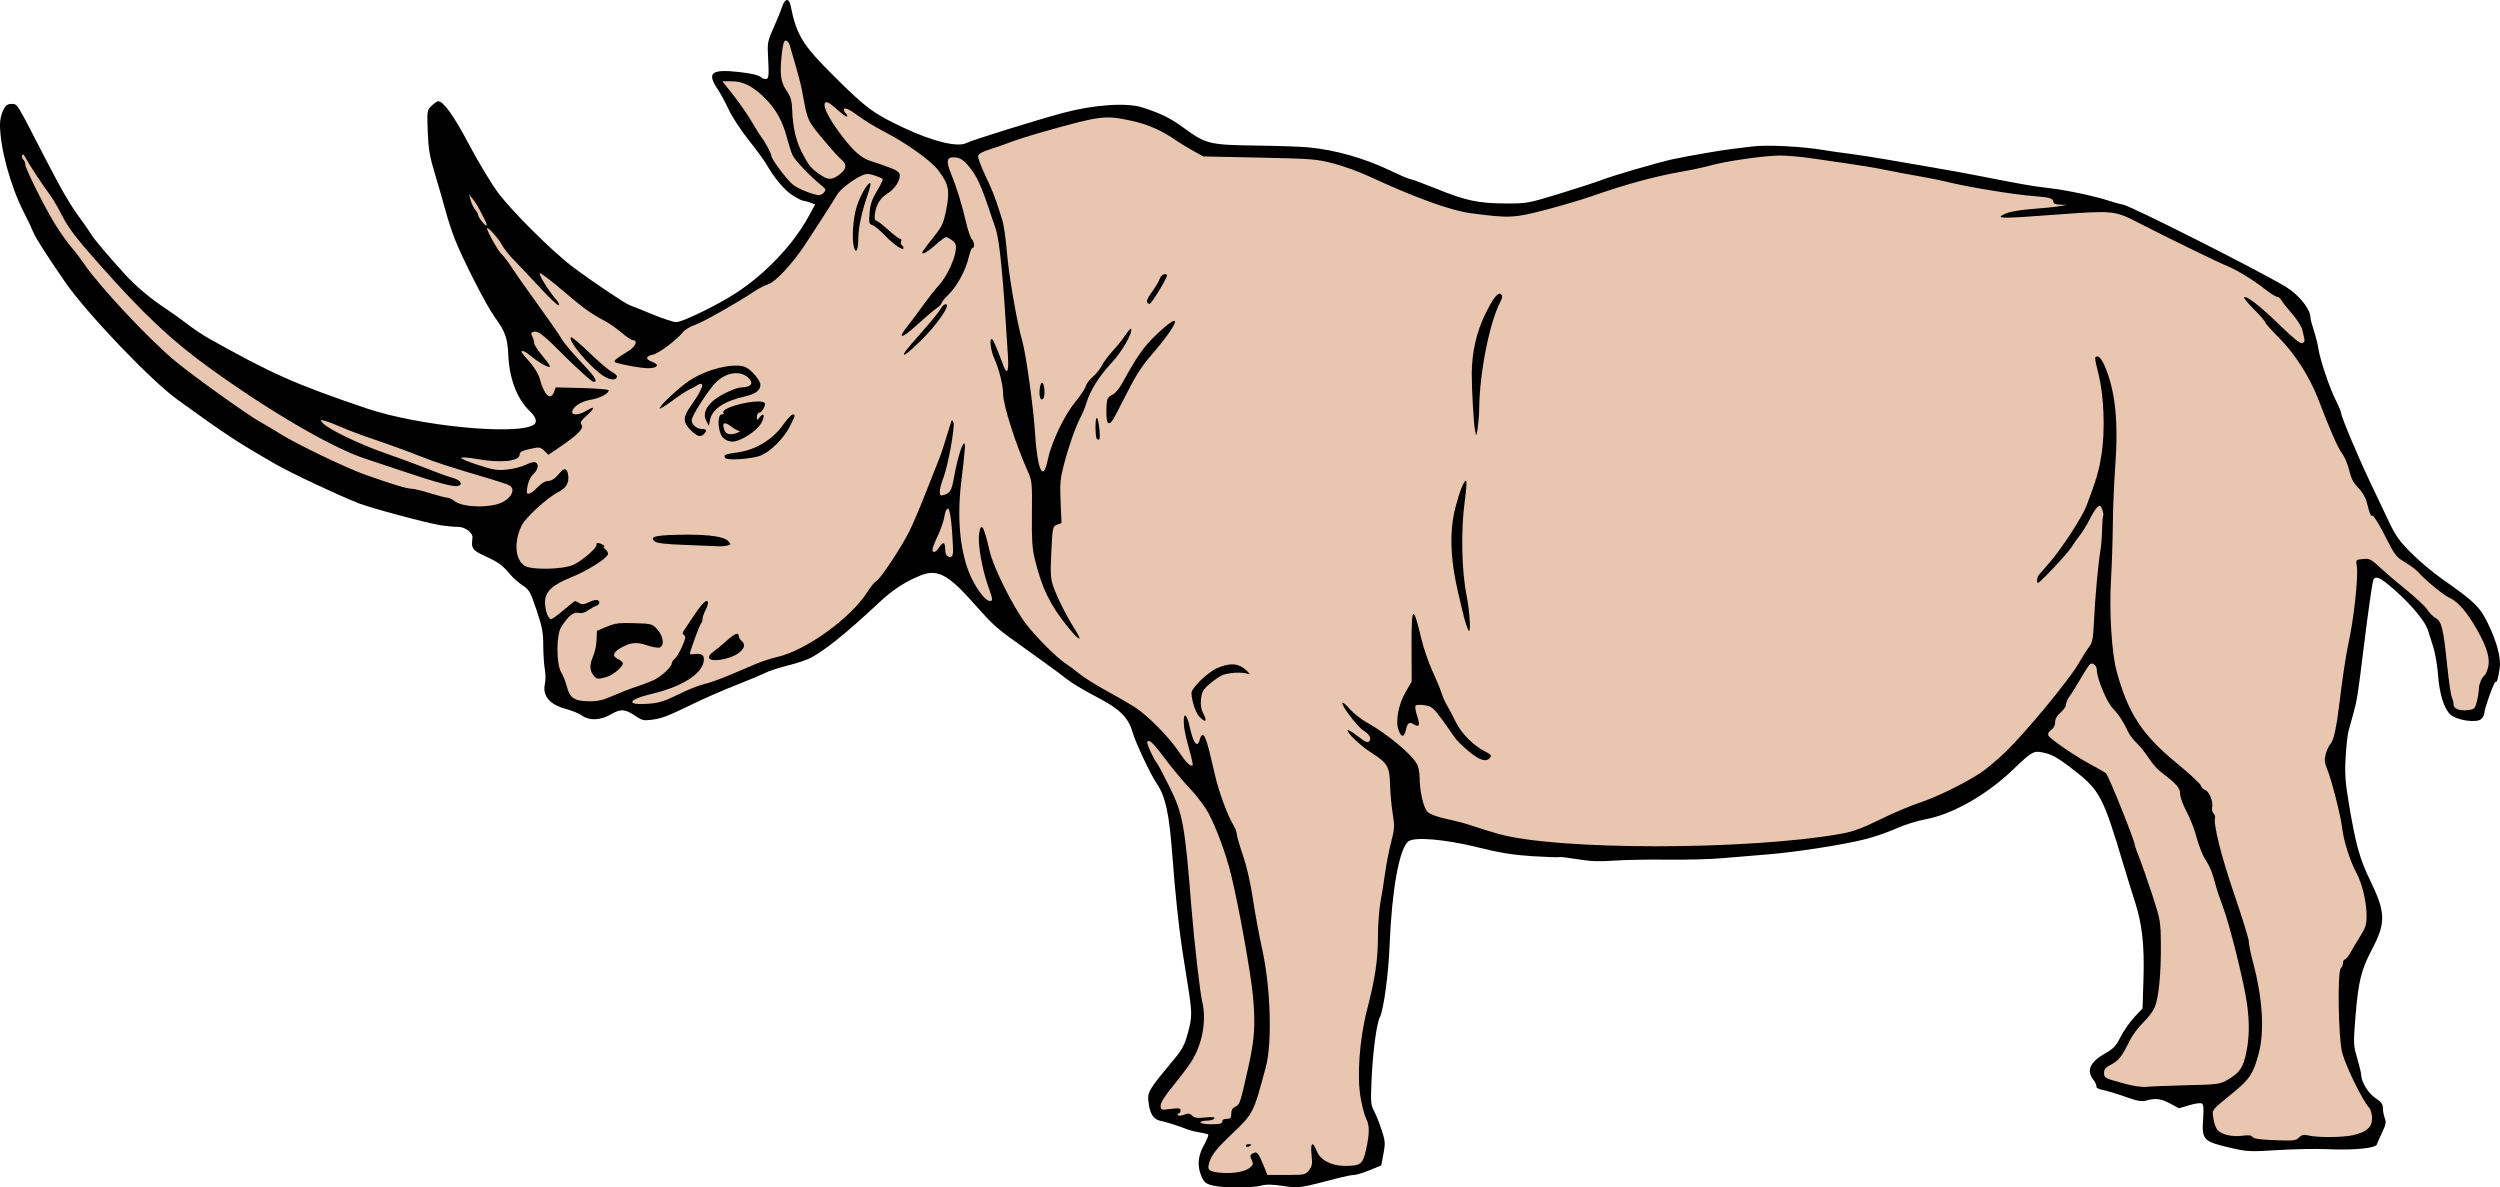 <?xml version="1.0" encoding="UTF-8"?>
<svg version="1.1" viewBox="0 0 1840.9 874.33" xmlns="http://www.w3.org/2000/svg">
<g transform="translate(-152 -142.81)" stroke-width="1.333">
<path d="m1046.6 1016.1c-6.436-1.261-7.927-2.377-10.091-7.557-3.042-7.281-2.341-14.818 2.112-22.709 2.187-3.874 3.532-7.318 2.99-7.653-0.542-0.335-3.381-1.007-6.309-1.493s-6.523-1.344-7.99-1.907c-7.923-3.041-16.539-5.789-20.659-6.589-5.448-1.058-8.138-5.481-9.04-14.866-0.629-6.545 0.565-8.468 19.032-30.663 5.87-7.055 7.718-10.543 9.939-18.757 3.372-12.472 3.377-14.839 0.069-35.758-1.462-9.25-3.272-20.718-4.021-25.484-2.501-15.913-5.366-43.076-7.314-69.333-2.325-31.347-5.019-43.927-11.418-53.333-4.606-6.769-15.691-30.239-17.839-37.769-3.24-11.356-9.5-17.424-27.669-26.821-8.294-4.29-17.78-10.011-21.08-12.715-3.3-2.704-15.487-11.644-27.082-19.868-25.361-17.988-25.656-18.245-41.915-36.532-18.573-20.89-26.53-24.834-39.231-19.445-11.557 4.904-19.86 10.396-29.802 19.711-25.058 23.479-42.55 37.373-52.38 41.604-3.159 1.359-10.477 3.65-16.263 5.09-5.786 1.44-12.806 3.784-15.6 5.21-2.794 1.425-12.276 5.402-21.071 8.838-8.795 3.435-22.591 9.445-30.658 13.355-19.862 9.628-23.742 11.127-31.422 12.146-5.724 0.759-7.263 0.421-11.589-2.547-7.904-5.423-11.207-5.69-18.379-1.487-7.774 4.556-15.857 4.896-21.464 0.903-2.14-1.524-7.379-3.682-11.642-4.795-12.05-3.147-17.569-9.718-15.577-18.549 0.596-2.644 0.583-7.4-0.029-10.568-0.612-3.169-1.14-11.044-1.172-17.5-0.049-9.918-0.822-14.001-4.985-26.328-4.504-13.338-5.382-14.891-10.23-18.099-2.917-1.93-6.849-5.348-8.739-7.595-6.187-7.356-8.647-9.185-18.437-13.706-9.909-4.577-10.813-5.848-9.732-13.681 0.492-3.562-5.389-8.097-10.458-8.064-2.645 0.017-8.41-0.506-12.81-1.162-9.504-1.418-51.624-12.693-60.464-16.186-16.03-6.334-49.702-22.185-61.31-28.862-28.481-16.382-35.853-21.232-72.226-47.511-19.649-14.197-66.609-63.36-82.667-86.545-13.014-18.791-21.661-32.33-23.452-36.721-1.152-2.823-4.385-9.633-7.184-15.133-9.852-19.356-17.368-47.249-17.362-64.43 1e-3 -3.064 1.051-7.67 2.333-10.237 1.846-3.695 3.122-4.667 6.128-4.667 4.394 0 3.433-1.52 22.766 36 14.338 27.826 19.998 37.631 28.076 48.641 2.949 4.019 6.562 9.226 8.028 11.571 2.647 4.232 10.649 13.697 24.6 29.1 8.106 8.95 18.875 18.012 30.397 25.581 4.218 2.771 11.27 7.826 15.67 11.234s11.3 8.045 15.333 10.306c47.249 26.486 63.833 33.846 116.67 51.777 38.111 12.934 110.6 20.03 123 12.041 2.925-1.884 1.804-5.594-3.117-10.321-9.088-8.73-14.765-23.543-15.555-40.595-0.613-13.232-2.083-17.359-10.201-28.641-6.25-8.686-23.771-43.076-29.425-57.755-2.203-5.718-5.135-14.718-6.518-20-1.382-5.282-4.783-17.104-7.557-26.271-4.252-14.05-5.138-19.114-5.64-32.256-0.585-15.31-0.535-15.65 2.815-19 1.876-1.876 4.047-3.411 4.824-3.411 3.963 0 11.541 10.619 22.837 32 6.78 12.833 16.368 28.733 21.306 35.333 10.572 14.13 40.081 43.435 55.231 54.848 13.104 9.873 38.594 26.998 41.709 28.022 1.26 0.414 8.671 3.388 16.469 6.609 7.798 3.22 15.779 5.855 17.735 5.855 4.623 0 30.455-12.575 44.087-21.462 21.671-14.128 42.172-35.729 53.331-56.194l4.901-8.989-3.536-1.345c-1.945-0.74-4.247-1.356-5.116-1.37-0.869-0.014-4.396-1.794-7.839-3.956-6.018-3.779-13.275-12.386-19.466-23.087-1.613-2.788-7.512-10.821-13.109-17.852-5.597-7.031-12.151-17.05-14.564-22.265-2.413-5.215-5.928-11.747-7.811-14.516-8.622-12.678-5.238-15.487 15.787-13.104 8.541 0.968 14.087 2.264 15.617 3.648 1.305 1.181 3.24 1.814 4.301 1.407 1.573-0.604 1.795-3.173 1.202-13.927-0.712-12.916-0.63-13.403 3.974-23.755 2.585-5.813 5.413-12.819 6.284-15.569 1.859-5.866 5.007-6.556 6.08-1.333 4.669 22.725 8.65 29.227 32.294 52.753 23.512 23.395 29.039 27.464 51.67 38.047 21.363 9.989 39.418 14.32 45.685 10.958 3.777-2.027 51.679-16.95 71.047-22.134 22.935-6.139 47.014-7.773 58.685-3.984 13.583 4.41 20.575 7.87 30.279 14.982 16.211 11.881 18.957 12.556 52.971 13.016 16.133 0.218 33.533 0.807 38.667 1.309 20.492 2.003 41.56 8.03 61.436 17.575 6.656 3.197 12.813 5.812 13.682 5.812s9.523 3.197 19.231 7.105c22.08 8.887 30.865 10.754 50.985 10.833 15.622 0.061 16.551-0.106 39.333-7.069 12.833-3.922 26.985-8.53 31.448-10.24 8.62-3.303 40.737-12.687 51.886-15.16 9.556-2.12 37.716-7.024 44-7.662 2.933-0.298 9.833-1.131 15.333-1.85 10.154-1.328 36.715 0.012 51.97 2.622 4.05 0.693 12.764 1.941 19.364 2.773 6.6 0.832 20.4 2.996 30.667 4.809s25.567 4.459 34 5.881 23.133 4.118 32.667 5.992c30.464 5.988 37.081 7.137 49.333 8.566 13.463 1.57 33.456 5.824 45.005 9.575 4.22 1.37 8.378 2.492 9.241 2.492 3.985 0 98.413 47.606 120.12 60.556 9.601 5.729 18.304 16.531 18.304 22.718 0 1.126 1.145 5.5 2.544 9.72 1.399 4.22 2.896 10.158 3.326 13.198 1.126 7.957 8.224 29.019 12.84 38.103 2.176 4.282 3.956 8.591 3.956 9.578 0 2.497 12.867 33.033 21.684 51.461 4.035 8.433 10.02 21.033 13.3 28 4.958 10.53 7.752 14.466 16.563 23.333 5.829 5.867 16.186 14.567 23.015 19.333 23.508 16.41 27.421 20.201 33.363 32.325 6.704 13.679 9.911 25.938 8.746 33.436-1.171 7.543-2.104 10.584-2.978 9.71-0.854-0.854-8.36 20.028-8.36 23.259 0 1.205-1.05 3.118-2.333 4.251-3.514 3.103-18.519 0.774-22.837-3.545-4.647-4.647-7.837-15.089-8.889-29.1-0.51-6.785-2.071-15.936-3.47-20.336-1.399-4.4-3.212-10.1-4.029-12.667-2.357-7.406-15.011-21.876-29.441-33.667-6.71-5.483-9.788-6.24-10.842-2.667-0.824 2.794-3.973 25.108-6.917 49-4.328 35.132-4.883 38.724-7.404 47.936-1.414 5.168-3.145 11.497-3.846 14.064-0.701 2.567-1.649 11.267-2.105 19.333-0.698 12.319-0.268 18.015 2.686 35.585 4.801 28.563 7.825 39.32 15.459 55.006 11.472 23.573 11.621 31.107 1.006 51.142-7.582 14.311-9.837 23.499-11.817 48.142-1.68 20.914-1.645 21.829 1.192 31.471 1.607 5.462 2.935 10.994 2.951 12.292 0.064 5.213 5.23 13.608 10.533 17.117 4.212 2.787 5.438 4.441 5.438 7.335 0 2.055 0.622 5.373 1.383 7.373 1.132 2.978 0.791 4.866-1.882 10.42-1.796 3.731-3.577 7.776-3.959 8.989-0.89 2.83-17.676 4.386-37.187 3.447-7.528-0.362-23.558-0.05-35.622 0.694-20.615 1.271-22.7 1.175-34.667-1.597-20.616-4.777-21.59-5.837-20.396-22.226 0.491-6.748 0.213-9.772-0.967-10.501-0.911-0.563-5.058 5e-3 -9.215 1.264l-7.558 2.288-6.497-3.454c-6.915-3.677-10.902-4.185-17.65-2.25-3.35 0.961-6.451 0.406-15.324-2.743-6.119-2.171-13.525-4.406-16.458-4.967-3.174-0.606-5.187-1.69-4.971-2.676 0.199-0.912-0.851-3.199-2.333-5.084-5.233-6.652-2.297-13.012 8.932-19.349 5.942-3.354 7.854-5.41 11.206-12.049 2.223-4.403 6.773-10.926 10.112-14.496l6.07-6.49 0.681-21.343c0.797-24.976-0.959-40.893-6.324-57.34-2.034-6.233-5.932-18.833-8.662-28-14.512-48.709-17.255-53.963-35.67-68.326-12.602-9.828-16.949-12.272-24.151-13.577-6.229-1.129-7.751-0.222-20.994 12.513-19.418 18.672-44.511 33.003-64.271 36.706-6.413 1.202-16.24 4.272-21.836 6.822-5.597 2.55-15.705 6.074-22.462 7.83-15.817 4.11-52.447 9.811-73.146 11.385-8.899 0.677-23.38 1.884-32.18 2.682-8.8 0.799-27.1 1.303-40.667 1.122-13.567-0.182-31.267 0.135-39.333 0.704-11.086 0.782-17.723 0.527-27.184-1.045-6.885-1.144-12.898-1.845-13.363-1.557-0.465 0.287-9.25-4e-3 -19.522-0.647-14.525-0.909-23.559-2.374-40.637-6.589-24.132-5.956-46.657-7.849-50.971-4.284-6.707 5.542-12.164 36.066-13.759 76.954-0.81 20.763-4.452 47.449-7.168 52.525-2.345 4.381-5.17 25.414-6.058 45.101-0.786 17.42-0.635 19.4 1.825 24 1.475 2.758 3.989 9.039 5.588 13.959 2.638 8.118 2.757 9.733 1.296 17.477l-1.61 8.532-8.578 3.523c-4.718 1.937-9.877 3.523-11.464 3.523s-6.226 0.87-10.307 1.934c-30.846 8.038-30.093 7.927-41.941 6.165-8.182-1.217-12.494-1.275-16.302-0.217-5.639 1.566-26.341 1.702-33.89 0.223z"/>
<path d="m730.57 172.67c-1.416 0-2.2 2.98-3.061 11.621-1.386 13.927-0.576 19.108 4.055 25.912 2.689 3.952 3.552 6.977 3.75 13.135 0.417 12.983 2.815 23.473 7.311 31.969 5.16 9.752 6.033 10.834 12.574 15.586 6.414 4.66 9.297 4.733 15.008 0.377 5.197-3.964 5.664-7.43 1.459-10.836-1.65-1.337-6.764-6.93-11.365-12.43-14.282-17.071-13.511-15.41-17.623-38-1.022-5.613-3.66-15.35-9.211-34-0.546-1.833-1.849-3.334-2.897-3.334zm-46.625 30 8.156 10.334c4.487 5.683 10.609 14.533 13.604 19.666 2.994 5.133 6.175 10.234 7.068 11.334 2.526 3.111 7.227 11.918 7.227 13.537 0 2.478 11.94 18.339 16.174 21.484 3.968 2.948 14.471 7.157 18.662 7.479 1.194 0.092 2.974-0.802 3.957-1.986 1.535-1.849 1.322-2.527-1.504-4.799-8.509-6.84-20.102-18.987-21.77-22.809-1.017-2.332-2.842-8.044-4.057-12.695-3.173-12.151-8.067-20.989-16.031-28.953-8.977-8.977-16.079-12.592-24.74-12.592zm76.814 15.406c-0.442-0.038-0.787 0.088-1.059 0.359-2.126 2.126 2.015 10.694 11.059 22.889 9.027 12.173 15.359 17.888 22.125 19.973 2.813 0.867 6.015 1.928 7.115 2.357s4.697 1.734 7.994 2.898c3.909 1.381 6.167 3.028 6.486 4.732 0.765 4.08-3.503 10.66-9.197 14.18-3.258 2.014-5.947 5.074-7.234 8.232-2.324 5.703-2.697 11.641-0.73 11.641 0.726 0 4.633 2.999 8.682 6.666 4.049 3.667 8.02 6.666 8.824 6.666 0.804 0 1.122 0.881 0.709 1.957-0.413 1.077-0.176 2.313 0.525 2.746 0.701 0.433 1.275 1.367 1.275 2.076 0 2.43-7.335-2.519-13.676-9.229-3.488-3.691-7.616-7.114-9.172-7.607-2.582-0.819-2.77-1.615-2.162-9.088 0.511-6.284 1.776-10.026 5.438-16.09 2.624-4.346 4.531-8.291 4.238-8.766-0.293-0.474-2.963-1.664-5.934-2.644-4.334-1.43-6.125-1.458-9.066-0.139-6.95 3.116-16.127 10.127-18.479 14.117-2.952 5.009-17.93 28.365-24.111 37.598-9.144 13.659-21.34 26.73-26.545 28.447-2.715 0.896-7.395 3.285-10.4 5.309-12.189 8.209-37.909 22.732-43.826 24.748-3.471 1.183-7.43 3.575-8.799 5.314-4.431 5.633-17.707 15.628-21.896 16.484-5.546 1.134-5.944 3.49-0.885 5.254 6.037 2.104 4.314 4.862-2.984 4.775-5.184-0.061-17.415-2.212-23.74-4.174-2.29-0.71-1e-3 -2.781 9.246-8.357 5.31-3.202 7.42-8.065 3.5-8.065-1.055 0-4.715-2.421-8.133-5.379-3.418-2.958-9.004-6.881-12.414-8.717-11.236-6.048-15.372-9.025-30.844-22.201-8.42-7.171-16.092-13.037-17.049-13.037-1.725 0 6.68 13.644 12.111 19.66 1.487 1.647 2.264 3.433 1.728 3.969-0.536 0.536-6.487-5.011-13.227-12.326-6.739-7.316-15.42-16.506-19.289-20.424-3.869-3.918-8.165-9.319-9.545-12.002-2.268-4.408-10.754-13.822-10.754-11.93 0 2.24 8.171 16.79 10.709 19.072 1.62 1.456 5.054 5.947 7.633 9.98s11.358 16.517 19.508 27.742c8.15 11.225 15.878 22.397 17.176 24.824 1.297 2.428 7.439 9.744 13.646 16.258 10.605 11.128 13.248 15.176 9.906 15.176-1.61 0-11.723-9.143-26.795-24.225-11.018-11.025-14.89-13.736-17.943-12.564-1.495 0.574-1.627 1.359-0.562 3.348 0.765 1.429 1.391 3.624 1.391 4.877 0 1.252 2.771 5.52 6.158 9.484 3.387 3.964 5.827 7.539 5.424 7.941-0.965 0.965-8.464-3.257-13.963-7.861-3.989-3.34-6.953-4.638-6.953-3.045 0 0.342 2.675 3.634 5.943 7.314 3.473 3.91 6.579 9.055 7.473 12.377 3.318 12.335 7.956 16.597 10.572 9.717l1.256-3.303 19.381 0.48c10.66 0.264 19.444 0.999 19.52 1.635 0.28 2.372-6.428 5.923-13.215 6.996-7.05 1.115-13.596 5.478-13.596 9.061 0 2.631 5.389 2.129 10.482-0.977 6.48-3.951 6.62-2.244 0.283 3.481-4.388 3.964-5.164 5.315-3.916 6.818 2.049 2.469-2.464 7.22-14.977 15.77l-9.318 6.369-3.16-2.969c-2.991-2.81-3.557-2.879-10.611-1.301-5.558 1.244-7.451 2.257-7.451 3.99 0 5.157-13.867 6.587-32 3.299-5.5-0.997-10.47-1.366-11.045-0.818-0.575 0.547 4.965 2.926 12.311 5.285 11.613 3.73 14.447 4.171 21.713 3.375 4.596-0.504 10.663-2.075 13.484-3.494 2.821-1.419 5.971-2.258 7-1.863 2.875 1.103 2.224 5.34-1.336 8.684-2.716 2.552-4.443 7.056-4.891 12.752-0.246 3.136 3.238 1.905 7.553-2.67 2.87-3.043 5.915-4.963 7.873-4.963 2.971 0 5.361-1.711 9.791-7.008 2.566-3.069 4.817-1.773 5.295 3.049 0.561 5.661-1.565 9.131-7.459 12.178-8.221 4.25-24.057 18.787-26.879 24.676-5.797 12.094-4.844 24.882 2.197 29.496 4.944 3.239 27.979 2.841 35.801-0.619 6.467-2.861 18.275-13.129 17.164-14.926-0.401-0.648 0.056-1.169 1.016-1.158 2.097 0.025 6.32 2.578 4.412 2.668-0.733 0.035-0.207 0.914 1.168 1.955 1.375 1.041 2.161 2.776 1.748 3.853-1.264 3.294-15.653 12.243-26.916 16.74-13.986 5.584-19.332 10.644-19.332 18.295 0 6.239 2.276 12.474 4.547 12.455 0.799-7e-3 4.95-3.006 9.227-6.666 4.276-3.66 8.034-6.654 8.352-6.654 0.317 0 1.7 0.7 3.072 1.557 1.977 1.235 3.498 1.082 7.33-0.736 4.707-2.234 7.473-1.999 7.473 0.633 0 0.713-1.051 1.676-2.334 2.139s-4.009 2.003-6.057 3.422c-2.465 1.709-4.839 2.298-7.031 1.748-3.568-0.895-7.848 2.652-12.756 10.57-3.622 5.845-3.574 27.263 0.076 33.176 1.411 2.287 3.292 7.047 4.18 10.578 2.102 8.361 5.657 10.703 16.383 10.789 6.37 0.051 10.293-0.857 17.539-4.061 5.133-2.27 12.633-5.193 16.666-6.494 4.033-1.301 9.781-3.449 12.773-4.773 5.737-2.54 13.893-9.96 13.893-12.639 0-0.871 0.998-2.406 2.217-3.412 1.219-1.006 3.652-5.075 5.408-9.039 2.531-5.715 2.832-7.433 1.451-8.295-1.222-0.763-1.344-1.671-0.408-3.045 0.733-1.077 4.333-6.456 8-11.955 6.175-9.26 10.01-12.522 9.99-8.496-4e-3 0.917-0.905 3.386-2 5.486-1.095 2.1-1.99 4.83-1.99 6.066 0 1.236-0.547 2.817-1.213 3.514-1.059 1.107-8.121 20.358-8.121 22.137 0 0.368 1.649 0.454 3.666 0.193 5.449-0.704 7.449 1.186 6.385 6.033-2.026 9.226-16.397 18.093-37.535 23.156-18.961 4.542-20.191 8.848-2.102 7.361 6.999-0.575 11.539-2.04 21.082-6.797 6.69-3.335 15.089-6.703 18.666-7.484 3.577-0.781 12.205-3.842 19.172-6.805 6.967-2.962 15.967-6.777 20-8.477 4.033-1.699 10.633-3.83 14.666-4.736 21.561-4.846 54.712-28.783 66.945-48.336 2.187-3.495 5.032-6.921 6.322-7.611 3.053-1.634 18.471-24.899 24.367-36.77 2.531-5.096 7.758-17.366 11.615-27.266 3.857-9.9 8.137-20.7 9.514-24 2.088-5.006 3.938-10.639 9.852-30 0.224-0.733 0.869-0.211 1.434 1.16 1.288 3.129-4.042 32.364-7.498 41.133-1.403 3.56-2.551 7.99-2.551 9.846 0 2.876 0.442 3.242 3 2.475 4.727-1.417 5.807-3.315 7.547-13.279 2.139-12.249 5.816-24.664 7.307-24.666 1.177-1e-3 0.966 2.896-2.086 28.666-3.044 25.702-1.016 49.118 5.734 66.211 4.113 10.415 11.852 21.123 15.268 21.123 2.519 0 2.443-0.64-1.414-11.68-4.307-12.328-7.385-30.208-6.428-37.342 1.341-10.002 3.466-6.639 7.805 12.354 2.744 12.011 17.29 41.111 26.775 53.564 7.482 9.824 22.911 25.192 29.467 29.35 2.03 1.288 6.391 4.554 9.691 7.258 3.3 2.704 12.3 8.362 20 12.574 7.7 4.212 17.11 9.646 20.91 12.076 9.463 6.051 25.205 21.983 32.435 32.826 5.431 8.145 8.762 11.355 10.246 9.871 0.299-0.299-0.955-5.864-2.789-12.365-3.183-11.284-4.113-16.918-3.67-22.232 0.35-4.202 2.6-1.138 4.018 5.473 2.803 13.069 5.892 17.225 7.637 10.273 0.46-1.833 1.383-3.334 2.053-3.334 1.974 0 3.655 5.414 9.105 29.334 2.786 12.226 9.334 30.103 13.482 36.816 1.415 2.29 2.572 5.272 2.572 6.627 0 1.355 2.06 8.485 4.578 15.844 2.808 8.206 5.643 20.597 7.332 32.045 1.514 10.267 4.613 27.067 6.887 37.334 6.207 28.032 7.432 68.582 2.617 86.602-9.14 34.206-9.119 34.166-25.287 49.539-9.761 9.281-13.884 14.215-15.572 18.637-2.823 7.393-1.83 8.696 7.293 9.572 8.993 0.864 18.057-0.638 21.715-3.6 2.639-2.136 2.814-2.865 1.43-5.902-1.358-2.98-1.231-3.65 0.908-4.795 3.219-1.723 4.082-0.577 9.238 12.279l1.471 3.668h13.932c13.418 0 14.034-0.128 16.662-3.469 2.317-2.946 2.604-4.655 1.906-11.334-0.956-9.146 0.818-10.415 3.832-2.742 2.574 6.551 10.817 10.877 20.727 10.877 11.569 0 13.114-1.176 15.541-11.848 2.633-11.578 2.691-18.029 0.203-22.611-1.057-1.946-2.876-8.654-4.045-14.904-3.015-16.127-1.045-43.802 4.695-65.969 5.914-22.839 7.928-36.508 7.934-53.867 0-8.36 0.852-19.761 1.889-25.334 1.036-5.573 2.574-15.232 3.418-21.465 0.844-6.233 2.81-16.255 4.367-22.27 2.589-9.996 2.689-11.83 1.164-21.334-0.918-5.719-1.781-15.226-1.918-21.127-0.306-13.194-1.94-16.017-13.502-23.318-8.156-5.151-18.993-15.484-17.648-16.828 0.352-0.352 3.445 1.5 6.873 4.117 6.516 4.973 8.044 5.557 9.287 3.545 1.252-2.025-0.409-4.647-4.719-7.453-4.55-2.963-16.673-18.978-15.359-20.291 0.46-0.46 2.928 1.609 5.484 4.596 2.557 2.987 8.104 7.365 12.326 9.73 15.341 8.595 33.364 23.581 37.139 30.881 1.029 1.99 1.871 6.129 1.871 9.197 0 10.655 2.853 23.063 5.977 25.984 1.82 1.703 7.257 3.679 14.156 5.146 6.16 1.31 14.5 3.536 18.533 4.947 4.033 1.411 12.734 4.101 19.334 5.979 43.014 12.233 184.14 12.168 252.6-0.117 8.604-1.544 15.402-4.052 28.725-10.596 9.599-4.715 22.526-10.207 28.728-12.205 12.316-3.968 33.622-14.422 45.445-22.297 4.127-2.748 12.298-9.637 18.158-15.309 14.531-14.063 45.979-52.082 53.197-64.312 3.246-5.5 7.06-11.501 8.477-13.334 2.049-2.652 2.705-6.195 3.207-17.332 0.783-17.36 3.151-43.797 4.719-52.668 0.648-3.667 1.232-10.775 1.297-15.799 0.065-5.023 0.419-9.624 0.789-10.223 0.37-0.598 0.06-2.703-0.691-4.678-1.166-3.067-1.67-3.339-3.453-1.859-1.148 0.952-3.801 5.13-5.896 9.281-2.095 4.151-5.236 9.286-6.979 11.412-1.742 2.126-4.436 5.967-5.986 8.533-2.734 4.524-23.435 26.666-24.932 26.666-1.212 0-0.844-3.983 0.529-5.723 0.699-0.886 4.274-5.038 7.943-9.229 8.822-10.072 23.985-33.355 27.168-41.715 7.201-18.911 9.33-26.239 11.195-38.543 2.611-17.221 1.669-42.378-2.168-57.875-3.286-13.272-3.3-13.582-0.695-13.582 1.164 0 3.247 2.733 4.826 6.332 8.147 18.564 10.536 41.239 7.973 75.668-0.819 11-1.591 29.9-1.715 42-0.124 12.1-0.731 30.399-1.35 40.666-1.373 22.795 0.519 53.634 4.102 66.859 8.444 31.17 18.761 46.978 44.363 67.969 9.303 7.628 17.285 15.03 17.736 16.451 0.451 1.421 1.952 2.944 3.336 3.383 2.87 0.911 5.949 8.893 4.932 12.783-0.374 1.431 0.064 3.345 0.975 4.256 0.91 0.91 1.454 2.261 1.207 3-1.503 4.509 4.511 28.64 14.115 56.633 5.913 17.233 10.758 32.995 10.768 35.027 0.013 2.032 1.192 8.033 2.627 13.334 7.5 27.699 9.096 52.09 4.525 69.164-3.896 14.554-6.464 18.495-18.469 28.33-16.935 13.875-15.758 12.35-14.818 19.205 0.458 3.342 1.825 7.174 3.037 8.514 3.109 3.435 10.975 5.243 18.391 4.227 4.585-0.628 6.622-0.378 7.418 0.91 0.774 1.252 5.61 1.947 16.375 2.359 13.705 0.525 15.535 0.324 17.814-1.955 2.037-2.037 3.457-2.33 7.162-1.477 6.89 1.587 25.053 1.449 32.486-0.248 10.184-2.325 14.135-5.785 14.135-12.377 0-3.061-0.907-6.473-2.059-7.746-5.077-5.61-17.452-30.953-19.976-40.91-2.764-10.902-3.519-59.33-0.965-61.889 0.917-0.918 1.668-2.75 1.668-4.07s0.586-2.398 1.305-2.398 2.554-2.25 4.08-5c1.526-2.75 4.838-8.274 7.361-12.275 3.847-6.102 4.586-8.507 4.586-14.918 0-10.013-3.199-23.506-7.455-31.447-4.699-8.768-9.457-23.742-10.537-33.16-1.048-9.137-7.781-35.475-11.148-43.611-1.863-4.503-2.046-6.621-0.941-10.9 0.754-2.921 2.356-6.296 3.561-7.5 2.232-2.232 4.475-12.616 6.592-30.521 1.89-15.985 4.919-36.166 6.404-42.666 4.013-17.561 7.557-49.775 6.324-57.482-0.784-4.904-0.782-4.907 4.531-5.414 4.869-0.464 5.96 0.093 12.992 6.619 4.223 3.918 13.185 11.567 19.916 16.998 6.731 5.431 13.262 11.611 14.514 13.73 1.252 2.12 3.947 4.84 5.99 6.047 4.592 2.712 5.717 7.327 8.652 35.502 1.184 11.367 2.704 21.707 3.379 22.98s1.226 3.538 1.226 5.033c0 3.387 4.374 5.127 10.875 4.324 4.484-0.553 4.992-1.066 6.334-6.394 0.802-3.186 1.459-7.333 1.459-9.219 0-3.321 2.265-8.599 4.357-10.152 0.563-0.418 1.596-2.755 2.295-5.193 1.914-6.675-0.521-15.116-8.285-28.713-7.269-12.731-13.93-20.346-20.188-23.08-4.101-1.792-18.547-13.677-22.553-18.555-1.341-1.632-5.725-4.933-9.744-7.334-6.842-4.088-7.787-5.319-14.857-19.365-4.153-8.25-8.293-15-9.199-15-1.69 0-1.953-0.606-4.469-10.342-0.871-3.37-3.397-7.608-6.219-10.43-3.531-3.531-5.234-6.811-6.621-12.756-1.027-4.401-3.365-9.967-5.195-12.367-3.158-4.141-8.91-17.214-17.348-39.438-6.269-16.51-17.445-34.103-28.975-45.605-5.683-5.67-10.334-10.882-10.334-11.58 0-0.698-3.674-4.943-8.164-9.434-4.49-4.49-7.803-8.527-7.361-8.969 1.55-1.55 12.32 6.852 26.475 20.652 10.027 9.775 14.922 13.681 16.426 13.104 1.264-0.485 1.871-1.782 1.482-3.162-0.363-1.287-1.04-4.239-1.506-6.559-0.466-2.32-3.803-7.598-7.418-11.729-3.615-4.131-7.2-8.682-7.967-10.115-0.767-1.433-2.218-2.603-3.227-2.603-1.008 0-5.016-2.516-8.904-5.59-8.282-6.546-21.214-14.48-27.836-17.078-6.404-2.513-43.09-20.396-66.666-32.498-16.084-8.256-17.917-8.42-59.334-5.32-41.827 3.13-45.69 3.044-37.055-0.822 3.027-1.355 10.803-2.696 19.082-3.289 7.685-0.551 16.673-1.467 19.973-2.035l6-1.035-5-0.166c-3.373-0.113-5-0.787-5-2.076 0-2.449-3.135-3.407-13.578-4.141-14.714-1.034-49.814-6.776-65.088-10.648-4.033-1.023-12.734-2.773-19.334-3.891-6.6-1.118-18.001-3.258-25.334-4.756-7.333-1.498-19.632-3.587-27.332-4.643s-20.001-2.835-27.334-3.957c-7.333-1.122-17.834-2.045-23.334-2.051-11.016-0.012-40.871 4.277-51.332 7.375-3.667 1.086-13.267 3.135-21.334 4.555-19.694 3.466-40.901 9.256-65.66 17.928-7.513 2.631-23.112 7.245-34.666 10.254-22.749 5.923-26.269 6.08-54.34 2.41-15.089-1.972-41.258-11.442-75.51-27.324-7.064-3.275-18.764-7.498-26-9.385-12.275-3.201-15.928-3.489-54.49-4.291l-41.334-0.859-7.947-4.441c-4.371-2.443-9.564-5.594-11.541-7.002-10.127-7.211-20.988-12.117-32.291-14.584-20.518-4.478-23.064-4.182-64.887 7.561-9.167 2.574-20.268 6.063-24.668 7.752-4.4 1.689-11.6 4.19-16 5.559-5.347 1.663-8.143 3.271-8.434 4.844-0.239 1.295 2.218 7.894 5.461 14.666 5.52 11.526 6.945 15.266 12.307 32.312 1.153 3.667 2.718 14.467 3.477 24 1.345 16.896 7.411 51.951 11.307 65.334 2.639 9.064 8.195 48.786 9.252 66.139 1.745 28.656 5.993 38.376 9.424 21.559 2.64-12.944 11.886-32.56 20.029-42.494 3.951-4.821 7.552-10.226 8-12.012 0.448-1.786 2.769-4.885 5.158-6.887 2.389-2.001 5.401-5.738 6.691-8.305 1.29-2.567 4.88-7.398 7.977-10.736 3.097-3.338 7.345-8.657 9.439-11.822 2.095-3.165 3.995-5.193 4.225-4.504 1.074 3.223-6.921 16.998-14.693 25.314-8.927 9.552-15.572 20.16-18.217 29.082-0.87 2.933-2.691 7.433-4.049 10-3.854 7.284-8.808 21.189-12.416 34.846-2.893 10.952-3.216 14.41-2.631 28.129l0.666 15.641-3.281 1.248c-3.205 1.218-3.305 1.687-4.203 19.834-0.768 15.51-0.554 19.664 1.289 25.109 2.774 8.197 9.836 22.305 15.949 31.861 6.481 10.131 3.554 9.192-5.197-1.668-13.157-16.326-19.025-28.461-24.344-50.334-1.77-7.281-2.211-14.537-2-33.002 0.247-21.589 0.022-24.226-2.561-30-9.474-21.188-18.625-49.795-18.625-58.225 0-6.215-3.101-18.501-6.635-26.289-2.663-5.869-3.695-15.258-1.529-13.92 1.021 0.631 3.541 6.518 8.461 19.77 2.522 6.792 3.923 3.943 3.281-6.668-3.592-59.419-6.069-85.203-9.065-94.332-9.234-28.146-12.593-36.459-17.309-42.842-5.754-7.79-8.621-9.826-13.826-9.826-5.042 0-5.43 2.974-1.611 12.344 4.094 10.046 7.833 22.202 10.969 35.656 1.282 5.5 3.141 10.948 4.131 12.105 2.036 2.381 2.418 6.562 0.6 6.562-0.66 0-1.933 3.15-2.828 7-2.211 9.508-8.619 21.32-14.832 27.348-2.826 2.741-5.146 5.585-5.156 6.318-0.011 0.733-1.776 2.533-3.926 4-2.15 1.467-8.743 7.08-14.65 12.475-11.004 10.049-14.328 10.246-6.406 0.381 2.383-2.968 7.475-9.774 11.316-15.125 3.841-5.351 9.034-11.952 11.539-14.666 5.483-5.941 11.536-18.286 12.504-25.502 0.594-4.431 0.206-5.635-2.494-7.711-1.76-1.353-3.803-2.472-4.541-2.488-0.738-0.016-4.338 2.661-8 5.949-3.662 3.288-7.482 5.989-8.488 6-2.114 0.024-1.973-0.201 8.111-13.002 5.492-6.971 6.566-9.421 8.543-19.48 2.705-13.77 1.736-18.507-5.846-28.543-5.495-7.273-23.661-20.2-40.688-28.953-5.706-2.933-13.793-7.883-17.973-11-7.216-5.381-10.984-6.961-10.984-4.602 0 0.587 0.708 1.777 1.576 2.644 0.868 0.868 1.253 1.905 0.854 2.305-0.399 0.399-3.844-2.078-7.654-5.504-3.808-3.424-6.022-4.993-7.35-5.106zm-592.1 38.494c-0.148 0.079-0.27 0.263-0.367 0.553-0.326 0.979 0.075 2.448 0.891 3.264 0.816 0.816 1.482 2.439 1.482 3.607 0 3.113 14.994 32.998 22.576 44.998 3.595 5.689 8.639 12.76 11.211 15.713 2.571 2.953 6.916 8.652 9.654 12.666 11.377 16.676 48.772 56.496 67.227 71.586 14.431 11.8 52.782 39.251 62.012 44.387 4.338 2.413 10.909 6.321 14.604 8.684 11.448 7.321 48.709 25.289 62.717 30.242 20.521 7.257 30.874 10.4 34.25 10.4 1.696 9e-5 7.883 1.492 13.75 3.314 5.867 1.822 11.636 3.321 12.82 3.332 1.184 0.011 3.626 1.177 5.424 2.592 4.972 3.911 20.385 5.042 30.91 2.268 9.502-2.505 14.961-10.901 9.119-14.027-1.317-0.705-7.468-2.775-13.668-4.602-31.021-9.138-40.076-12.089-54.062-17.621-8.355-3.304-22.421-8.425-31.256-11.379-8.835-2.954-19.789-7.036-24.342-9.072s-10.062-4.146-12.242-4.688c-3.925-0.975-3.94-0.957-1.492 1.748 3.986 4.404 27.58 15.731 45.863 22.02 9.31 3.202 22.934 8.227 30.277 11.166 7.343 2.939 15.832 6.012 18.863 6.828 6.086 1.639 8.447 4.854 4.486 6.111-2.994 0.95-15.72-2.428-40.033-10.627-9.9-3.339-22.801-7.646-28.668-9.57-24.031-7.882-70.168-34.77-114-66.438-28.599-20.662-48.581-39.454-81.93-77.047-16.646-18.765-22.224-26.059-26.826-35.078-3.196-6.263-7.524-13.602-9.617-16.309-4.403-5.692-15.138-22.042-17.674-26.918-0.847-1.629-1.515-2.34-1.959-2.103zm623.94 21.111c0.127 5e-3 0.24 0.052 0.334 0.146 0.366 0.366-0.617 4.375-2.186 8.908-4.364 12.61-6.709 23.822-6.731 32.189-0.021 7.88-1.792 11.253-3.184 6.062-1.718-6.41-0.762-20.945 1.963-29.844 2.45-8.002 7.893-17.541 9.803-17.463zm-295.21 8.322 1.264 4.518c0.695 2.484 2.18 5.531 3.303 6.771 1.122 1.24 2.041 2.877 2.041 3.637 0 1.837 5.461 8.724 6.273 7.912 0.35-0.35-0.278-2.332-1.395-4.404-1.116-2.072-2.932-5.568-4.035-7.768-1.103-2.2-3.231-5.499-4.729-7.332zm512.63 58.592c0.537 0.019 1.002 0.246 1.299 0.727 0.78 1.262-11.316 21.215-12.912 21.299-0.507 0.026-1.296-0.555-1.752-1.293-0.456-0.738 0.559-3.276 2.256-5.639 4.069-5.669 6.194-9.193 7.193-11.928 0.698-1.909 2.542-3.216 3.916-3.166zm246.49 14.473c0.303 0.049 0.58 0.2 0.834 0.449 1.165 1.143 0.992 2.575-0.705 5.857-7.859 15.199-15.144 52.046-15.414 77.963-0.099 9.49-1.958 23.255-2.566 19-0.183-1.283-0.442-2.784-0.574-3.334-0.925-3.833-2.415-30.053-2.346-41.262 0.099-15.863 3.602-30.962 10.301-44.404 4.997-10.026 8.349-14.615 10.471-14.27zm-407.93 7.771c3.638 0.234-6.693 15.357-18.877 27.152-9.793 9.48-13.82 12.34-11.439 8.123 0.586-1.039 6.401-7.92 12.922-15.291 6.521-7.371 12.519-14.724 13.332-16.34s2.228-3.184 3.144-3.486c0.37-0.122 0.675-0.174 0.918-0.158zm167.87 12.234c3.039-0.449-2.742 9.051-16.361 24.869-8.178 9.498-12.104 15.828-21.748 35.061-7.53 15.017-8.805 16.762-10.789 14.777-1.132-1.132-1.162-14.178-0.039-17.104 0.467-1.216 2.2-2.726 3.852-3.353 1.652-0.628 4.763-4.331 6.914-8.23 11.475-20.799 15.954-27.106 25.994-36.602 6.574-6.218 10.586-9.183 12.178-9.418zm-444 12.064c0.818-0.158 6.681 4.753 13.328 11.184 6.861 6.638 14.406 13.067 16.766 14.287 2.359 1.22 4.055 2.933 3.768 3.807-0.897 2.726-5.452 2.284-10.314-1-10.06-6.795-25.995-25.86-23.609-28.246 0.016-0.016 0.036-0.026 0.062-0.031zm121.12 20.875c3.291-0.036 6.062 0.414 7.963 1.432 4.357 2.332 10.382 9.664 10.424 12.686 0.055 3.906-3.646 6.825-10.648 8.4-16.057 3.612-24.811 9.377-26.457 17.424l-0.896 4.377-1.816-3.394c-2.45-4.577-1.035-9.349 4.266-14.393 4.67-4.444 17.06-10.4 21.816-10.488 7.107-0.132 9.063-3.204 4.607-7.236-6.483-5.867-17.753-3.499-25.275 5.312-6.292 7.37-16.223 23.316-16.223 26.047 0 3.297 3.654 6.49 7.428 6.49 3.551 0 4.107 1.266 1.639 3.734-2.603 2.603-5.062 1.871-9.867-2.934-5.776-5.776-5.761-9.44 0.076-17.65 6.276-8.827 9.396-14.922 8.232-16.086-0.533-0.533-1.99-0.251-3.238 0.629-1.248 0.88-4.069 2.427-6.269 3.438-2.2 1.01-7.779 4.691-12.396 8.18-4.618 3.489-8.733 6.005-9.145 5.594-1.072-1.072 13.657-14.959 21.541-20.311 9.815-6.662 24.368-11.143 34.24-11.25zm225.76 12.656c1.828 0 2.512 10.021 0.801 11.732-0.952 0.952-1.631 0.73-2.186-0.715-1.173-3.058-0.173-11.018 1.385-11.018zm-208.69 13.762c2.102 0.031 3.684 0.348 4.375 1.039 1.276 1.276-1.935 7.199-3.902 7.199-0.982 0-1.768 1.35-1.744 3 0.041 2.915 0.098 2.928 1.986 0.432 3.244-4.288 4.132-0.914 1.139 4.33-3.389 5.938-15.32 13.572-21.209 13.572-2.624 0-5.23-1.139-7.059-3.086-3.664-3.9-4.295-16.914-0.82-16.914 1.143 0 1.725-0.571 1.295-1.268-1.997-3.232 16.833-8.441 25.939-8.305zm25.02 9.607c2.289-0.049 2.199 0.322-2.264 9.162-4.157 8.235-13.837 17.922-20.922 20.936-6.058 2.577-25.168 3.99-26.426 1.955-1.468-2.376-0.529-2.794 9.461-4.209 12.915-1.829 25.396-9.398 32.898-19.951 3.072-4.321 6.335-7.873 7.252-7.893zm223.94 2.525c0.644-0.042 1.49 3.159 2.031 9.105 0.597 6.558 0.028 8.223-2.084 6.111-0.489-0.489-0.87-4.539-0.848-9 0.021-4.189 0.4-6.184 0.9-6.217zm-273.65 3.967c-1.533-0.058-1.772 1.702-0.494 5.139 1.175 3.162 4.918 3.795 9.869 1.668 1.467-0.63 1.876-1.189 0.91-1.24-0.966-0.052-3.745-1.611-6.176-3.465-1.805-1.377-3.19-2.067-4.109-2.102zm545.34 42.326c0.2-0.016 0.361 0.139 0.475 0.48 0.327 0.98-0.239 7.83-1.258 15.223-2.82 20.466-2.232 50.318 1.346 68.33 2.716 13.672 3.471 31.195 1.098 25.447-1.914-4.635-2.629-7.31-7.225-27-5.895-25.259-6.523-45.356-1.971-63.076 2.791-10.863 6.133-19.295 7.535-19.404zm-381.28 20.48c-1.01 0-2.082 2.381-2.588 5.756-0.475 3.167-2.643 9.522-4.818 14.121-2.175 4.599-3.955 9.208-3.955 10.242 0 2.937 2.387 2.213 4.789-1.453 3.006-4.587 4.545-4.173 4.545 1.223 0 4.315 1.7 6.33 4.666 5.527 0.733-0.198 1.248-2.697 1.143-5.555-0.656-17.873-2.174-29.861-3.781-29.861zm-192.18 19.18c16.889-0.025 27.388 1.542 30.189 4.549 2.43 2.608 2.421 2.682-0.441 3.449-1.609 0.431-4.726 0.673-6.926 0.537s-13.061-0.576-24.135-0.98c-14.462-0.528-20.769-1.263-22.389-2.611-3.962-3.297-0.256-4.413 16.076-4.836 2.67-0.069 5.212-0.104 7.625-0.107zm535.03 58.395c1.078-0.019 2.882 6.24 5.811 18.426 1.674 6.967 5.274 17.465 7.998 23.332 2.725 5.867 5.709 13.067 6.631 16 0.922 2.933 2.864 7.302 4.316 9.709 1.452 2.407 4.302 7.811 6.336 12.01 4.084 8.431 12.78 17.234 21.332 21.598 4.584 2.338 5.285 3.178 3.971 4.762-2.901 3.496-7.62 2.07-15.869-4.795-4.439-3.695-9.109-8.345-10.377-10.334-1.268-1.989-5.429-7.882-9.248-13.098-6.253-8.54-7.501-9.573-12.574-10.385-3.098-0.495-6.139-0.394-6.758 0.225-0.619 0.618-0.153 3.973 1.033 7.455 2.396 7.032 1.734 8.918-2.258 6.426-3.381-2.112-4.793-1.21-5.885 3.762-1.279 5.822-3.134 6.137-5.32 0.904-2.7-6.462-0.387-19.232 5.236-28.904l4.266-7.334-0.092-25c-0.06-16.653 0.229-24.736 1.451-24.758zm-580.79 6.666c1.956-0.025 4.253 0.021 7.074 0.111 12.921 0.414 13.226 0.499 17 4.723 4.364 4.884 5.237 11.807 1.66 13.18-1.201 0.461-5.361-0.241-9.242-1.561-7.942-2.699-12.485-2.23-19.707 2.031-5.689 3.357-6.195 6.059-1.533 8.184 1.833 0.835 3.332 2.21 3.332 3.055 0 2.614-7.298 8.688-12.092 10.062-6.46 1.853-7.497 1.678-9.832-1.656-2.653-3.788-2.624-7.419 0.113-13.873 1.204-2.84 2.305-8.163 2.443-11.83l0.25-6.666 7.227-3.035c4.648-1.952 7.44-2.651 13.307-2.725zm82.672 7.865c0.845-0.047 1.246 0.536 1.246 1.73 0 1.01 0.9 2.583 2 3.496 3.326 2.761 2.272 6.132-3.012 9.629-6.383 4.224-19.583 6.218-20.766 3.137-0.495-1.29 0.49-2.925 2.658-4.408 1.895-1.296 6.285-4.907 9.754-8.023 4.069-3.656 6.711-5.482 8.119-5.561zm997.17 22.01c-0.261 0.042-0.514 0.138-0.75 0.293-0.771 0.508-3.997 5.424-7.168 10.924-3.171 5.5-6.87 11.431-8.219 13.18s-2.453 4.339-2.453 5.754c0 1.415-1.8 4.086-4 5.938-2.684 2.258-4 4.591-4 7.086 0 2.34-1.076 4.433-2.9 5.644-1.833 1.217-2.599 2.713-2.08 4.064 0.965 2.515 20.462 15.818 32.154 21.939 4.487 2.349 9.114 5.049 10.279 6 1.83 1.492 21.213 49.716 21.213 52.775 0 0.613 1.538 4.977 3.418 9.699 1.88 4.722 6.161 16.987 9.512 27.254 5.896 18.063 6.098 19.227 6.248 36 0.195 21.737-1.573 39.75-4.578 46.666-1.275 2.933-5.15 8.034-8.613 11.334-3.463 3.3-7.898 9.301-9.855 13.334-5.446 11.221-8.086 14.588-13.668 17.436-3.894 1.987-5.129 3.423-5.129 5.965 0 3.805 0.496 4.068 15.332 8.1 6.298 1.711 12.851 2.651 16 2.295 2.933-0.332 16.254-0.87 29.6-1.197 23.586-0.579 24.439-0.699 30.533-4.279 8.412-4.943 10.964-8.737 13.262-19.719 2.299-10.988 2.458-21.915 0.525-36.17-2.018-14.884-12.658-57.845-17.442-70.43-2.23-5.867-4.833-13.667-5.785-17.334-2.206-8.497-4.022-13.07-6.99-17.6-2.776-4.237-5.098-10.236-7.9-20.4-1.112-4.033-4.072-11.214-6.578-15.957s-4.557-10.522-4.557-12.844c0-4.249-2.612-7.163-14.648-16.344-2.267-1.729-6.121-6.229-8.565-10-2.444-3.771-6.37-8.655-8.725-10.855s-5.122-5.8-6.148-8c-3.551-7.612-7.183-13.155-11.732-17.9-4.349-4.536-11.516-22.017-11.516-28.088 0-2.55-2.249-4.858-4.076-4.562zm-632.85 0.572c3.918-0.063 7.163 1.284 10.309 4.08 2.721 2.418 3.523 3.658 1.951 3.019-4.317-1.755-15.679-1.074-20 1.199-2.2 1.157-6.307 4.11-9.127 6.561-4.193 3.645-5.251 5.568-5.814 10.566-0.469 4.164-7e-4 7.434 1.459 10.266 3.409 6.593 2.037 7.846-2.871 2.621-2.575-2.741-5.535-11.805-5.615-17.193-0.055-3.716 12.162-15.516 19.078-18.428 4.129-1.738 7.584-2.642 10.631-2.691zm-60.82 56.484c-0.628-0.183-1.077 0.018-1.395 0.553-0.646 1.088 4.35 12.275 6.783 15.189 0.903 1.082 5.174 9.118 9.49 17.859 9.943 20.136 11.294 27.564 16.228 89.227 1.972 24.646 6.329 62.642 7.949 69.332 3.288 13.572 0.067 31.11-8.068 43.932-2.302 3.628-8.323 11.617-13.381 17.754-6.049 7.34-9.195 12.321-9.195 14.557 0 3.342 0.123 3.383 7.334 2.482 6.167-0.771 7.334-0.583 7.334 1.18 0 1.153-0.635 2.096-1.412 2.096-0.777 0-1.075 0.546-0.662 1.215 0.442 0.715 2.339 0.616 4.604-0.238 3.122-1.178 4.256-1.047 5.992 0.689 1.676 1.676 3.784 1.972 9.684 1.363 5.526-0.57 7.288-0.366 6.59 0.764-0.524 0.848-3.018 1.541-5.541 1.541s-4.588 0.601-4.588 1.334c0 0.741 3.556 1.332 8 1.332 6.222 0 8-0.444 8-2 0-1.244 1.26-2 3.334-2 2.773 0 3.332-0.636 3.332-3.785 0-2.647 0.916-4.204 3.041-5.172 3.247-1.479 3.563-2.45 9.51-29.043 4.594-20.546 5.287-30.656 3.512-51.332-1.452-16.919-10.145-65.415-16.252-90.668-3.545-14.66-10.823-34.375-16.734-45.332-2.572-4.767-8.698-12.867-13.613-18-4.916-5.133-13.027-14.848-18.025-21.586-6.457-8.706-9.964-12.695-11.85-13.242zm72.977 296.83c0.034-1e-3 0.069 0 0.103 0 1.1 0 2 0.235 2 0.523 0 0.288-0.9 0.869-2 1.291-1.1 0.422-2 0.187-2-0.523 0-0.688 0.844-1.256 1.897-1.291z" fill="#e9c6af"/>
</g>
</svg>
